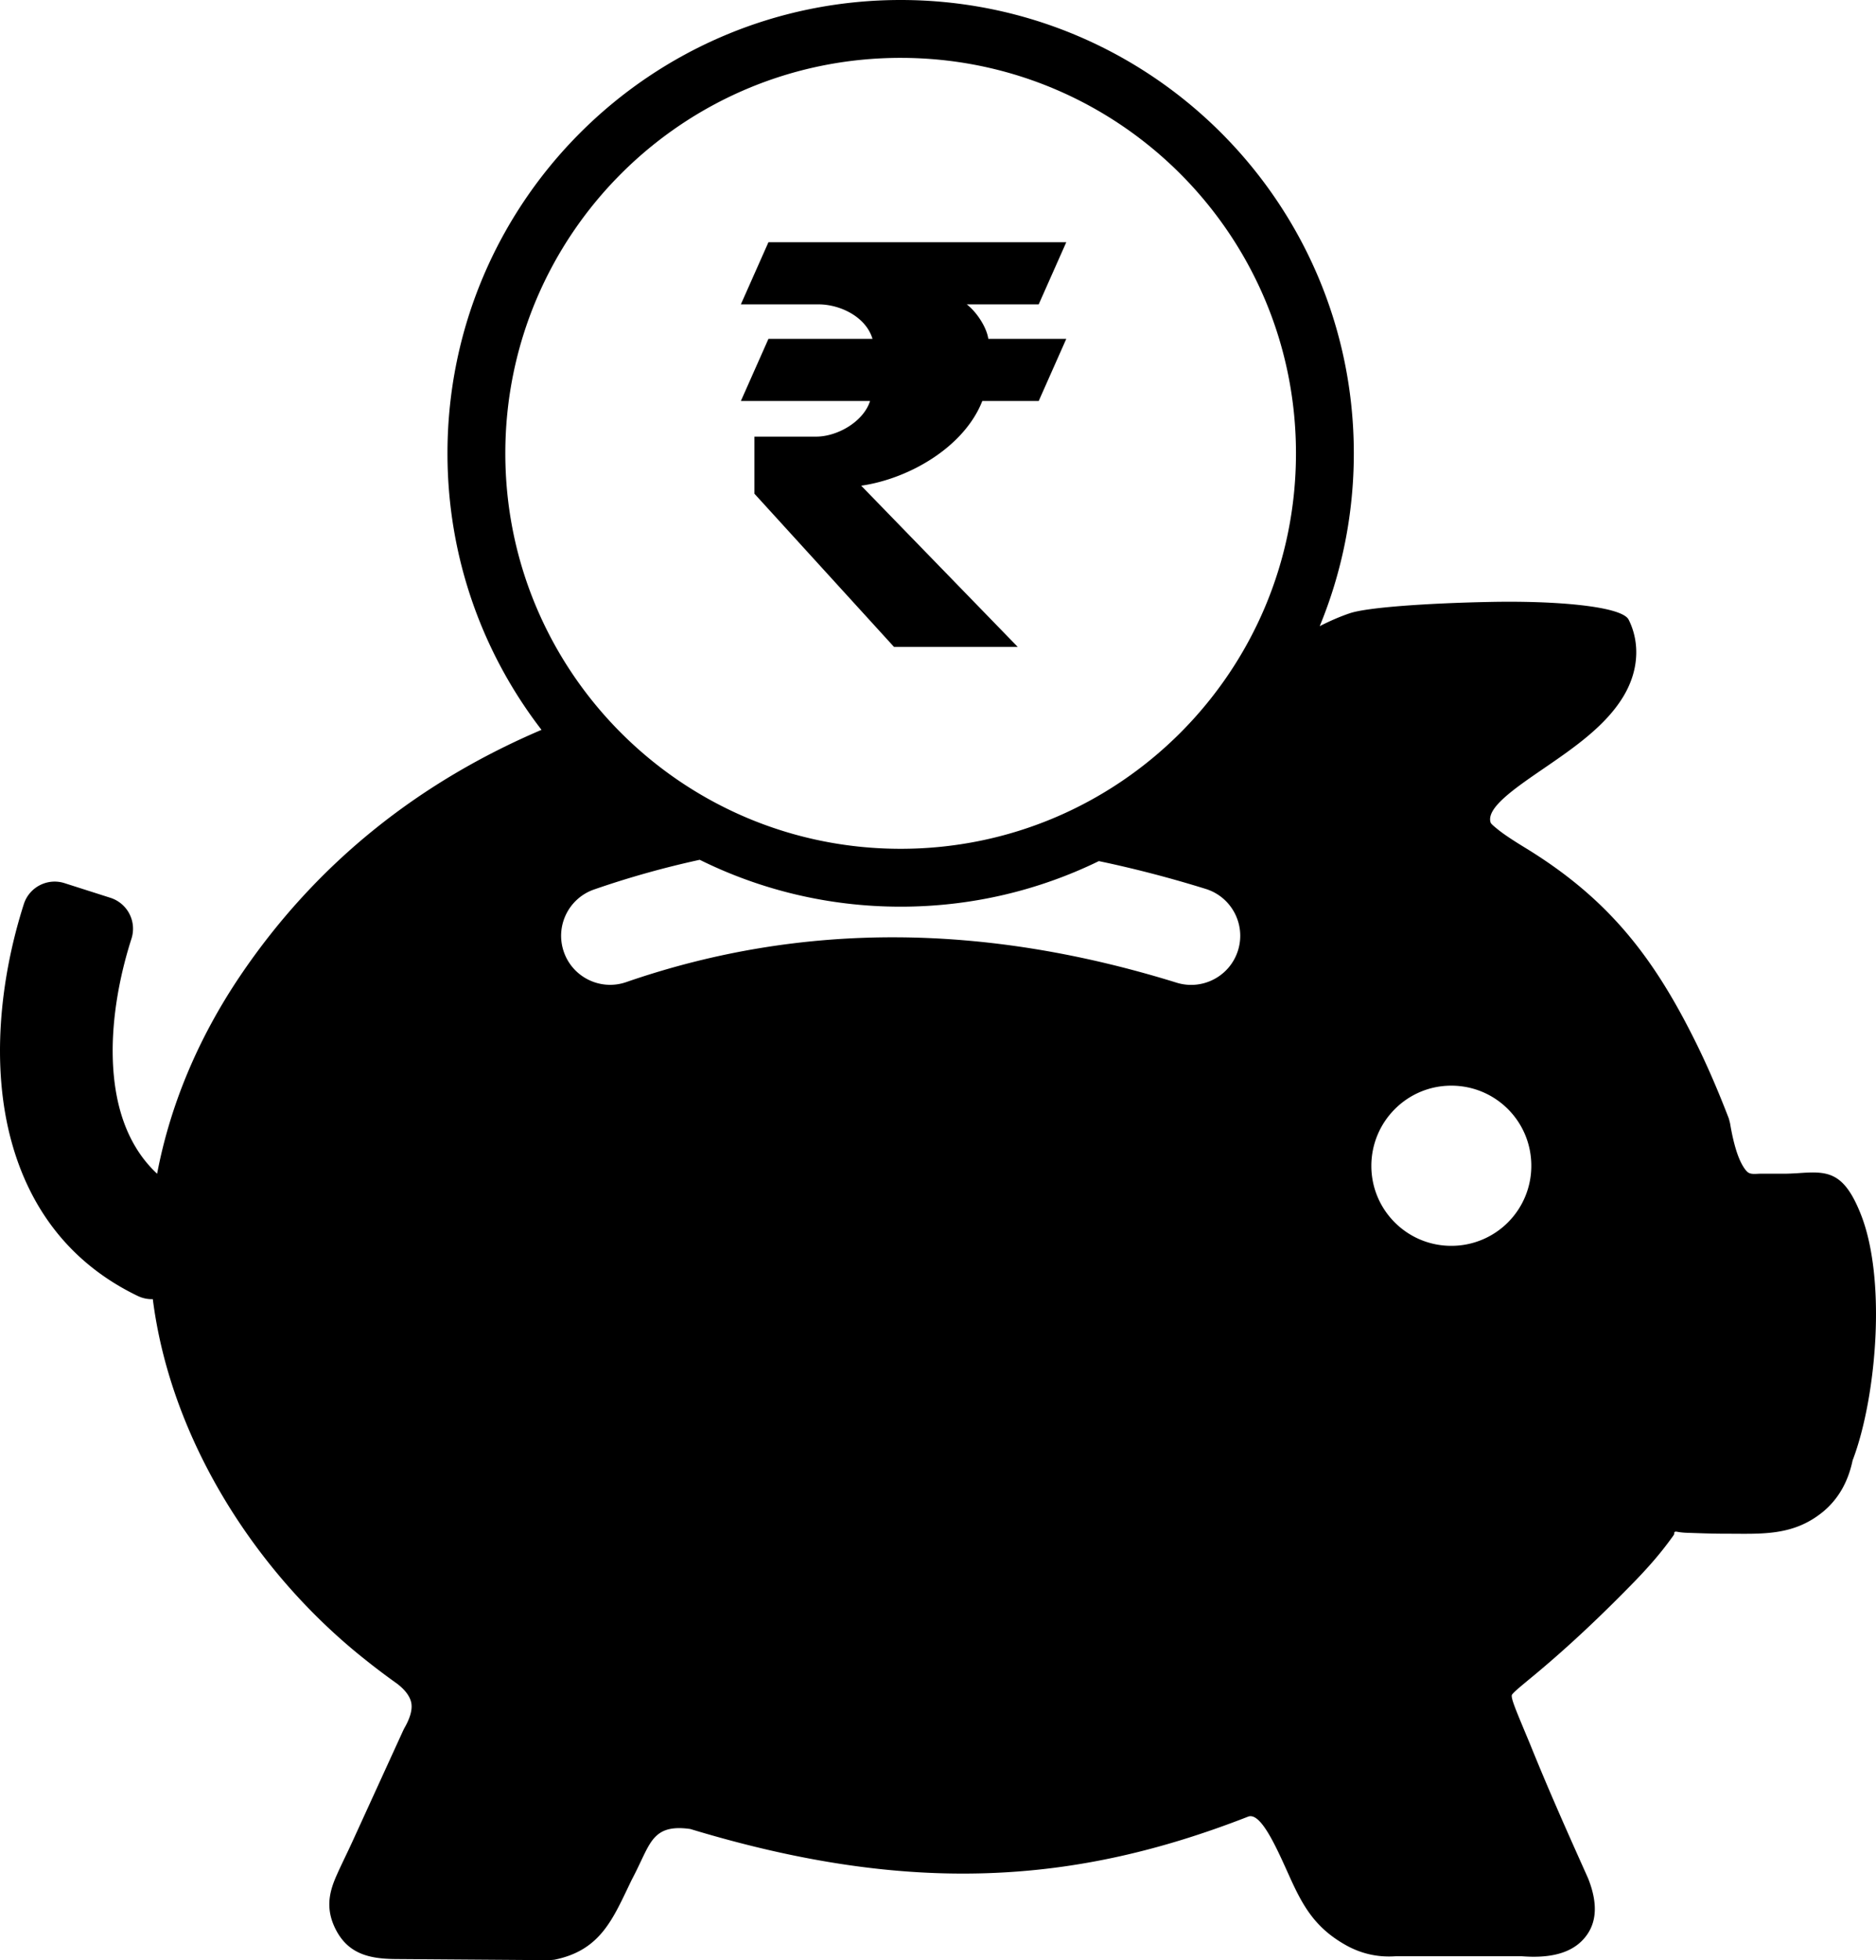 <svg xmlns="http://www.w3.org/2000/svg" shape-rendering="geometricPrecision" text-rendering="geometricPrecision" image-rendering="optimizeQuality" fill-rule="evenodd" clip-rule="evenodd" viewBox="0 0 490 511.802"><path d="M344.7 163.494c2.563-1.309 5.191-2.473 7.878-3.378 4.63-1.567 20.795-2.629 36.172-2.942 17.499-.392 34.88 1.1 36.644 4.63 1.372 2.706 2.237 6.2 1.923 10.083-.235 3.099-1.217 6.434-3.216 9.808-4.592 7.729-12.868 13.456-20.716 18.833-7.965 5.451-15.263 10.473-14.046 14.24.08.314.864.98 2.041 1.922 1.724 1.374 4.237 2.982 6.866 4.592 21.136 12.886 33.015 27.624 44.019 49.55 3.48 6.881 6.525 14.033 9.298 21.226l.312 1.215c.866 5.14 2.003 9.064 3.532 11.458.349.55.688.972 1.02 1.265.852.753 2.266.461 3.366.461h6.169c1.333 0 2.392-.08 3.333-.119 7.847-.549 12.242-.824 16.833 10.947 3.176 8.159 4.235 19.537 3.765 30.876-.51 12.202-2.745 24.639-6.003 33.151-1.175 5.612-3.727 10.083-7.689 13.379-7.835 6.441-16.095 5.767-25.306 5.767-4.002 0-7.493-.157-10.082-.236-2.472-.078-2.981-.43-3.295-.275-.471.236.117.275-.549 1.14-1.649 2.274-4.278 5.885-9.81 11.612-8.441 8.692-17.233 17.059-26.56 24.796-3.807 3.139-5.649 4.668-5.728 5.14-.156.901.981 3.647 3.216 9.023.943 2.275 1.531 3.648 1.728 4.159a674.571 674.571 0 006.511 15.496c3.414 7.886 7.18 16.203 8.397 18.951l.118.274c2.786 7.062 2.157 12.437-1.727 16.282-3.296 3.257-8.514 4.511-15.576 3.962h-33.073c-4.629.314-9.024-.665-13.143-3.021-8.17-4.656-11.26-10.541-14.83-18.517-3.257-7.22-7.258-16.204-10.514-14.91-22.441 8.75-44.373 13.967-68.109 14.753-23.462.785-48.571-2.747-77.565-11.534-8.317-1.179-10.003 2.351-12.672 7.924-.745 1.569-1.529 3.256-2.628 5.336-4.821 9.929-7.929 18.398-20.205 20.871l-1.255.118-40.126-.294c-6.441-.047-12.085-1.094-15.468-7.239-3.12-5.692-1.969-10.253-.025-14.627 1.287-2.909 2.72-5.735 4.064-8.675l13.343-29.191.274-.549c1.568-2.707 2.157-4.945 1.804-6.671-.353-1.686-1.608-3.335-3.688-4.942a185.34 185.34 0 01-8.671-6.554c-28.464-22.68-50.511-57.417-55.138-93.851a8.43 8.43 0 01-3.921-.829c-18.132-8.728-28.32-23.365-32.962-40.208-5.479-19.865-2.989-42.745 3.182-62.075 1.41-4.457 6.17-6.924 10.625-5.512l12.024 3.839a8.476 8.476 0 015.479 10.66c-3.966 12.368-6.363 27.424-3.927 40.659 1.463 7.95 4.74 15.239 10.625 20.72 3.511-18.496 11.045-35.767 21.411-51.245 20.638-30.727 48.06-51.472 78.991-64.656-15.401-19.98-24.563-45.021-24.563-72.195C116.877 52.999 169.875 0 235.243 0c65.369 0 118.366 52.998 118.366 118.367 0 15.979-3.169 31.218-8.909 45.127zm-151.191-58.788l7.206-16.233h27.177c-1.715-5.759-8.451-9.002-14.093-9.002h-20.29l7.206-16.232h77.793l-7.206 16.232h-18.79c2.495 1.913 5.165 5.853 5.631 9.002h20.365l-7.206 16.233H256.57c-4.734 12.05-19.137 20.313-31.629 22.11l40.876 42.082H233.5l-36.45-39.991v-14.904h16.135c5.49 0 12.327-3.857 14.068-9.297h-33.744zm41.734-89.595c57.027 0 103.256 46.23 103.256 103.256S292.27 221.622 235.243 221.622c-57.026 0-103.255-46.229-103.255-103.255 0-57.026 46.229-103.256 103.255-103.256zm51.774 209.724c-15.64 7.62-33.208 11.899-51.774 11.899-18.843 0-36.659-4.406-52.473-12.241a240.385 240.385 0 00-27.573 7.742c-6.684 2.302-10.236 9.587-7.935 16.27 2.302 6.684 9.587 10.236 16.27 7.935 23.349-8.075 47.019-11.842 70.927-11.707 23.978.137 48.306 4.228 72.897 11.857 6.767 2.079 13.941-1.719 16.02-8.486 2.08-6.766-1.719-13.94-8.486-16.019-9.3-2.886-18.593-5.309-27.873-7.25zm92.043 58.632c11.58 0 20.91 9.327 20.91 20.909a20.87 20.87 0 01-20.91 20.911c-11.528 0-20.871-9.344-20.871-20.872 0-11.53 9.318-20.948 20.871-20.948z"/></svg>